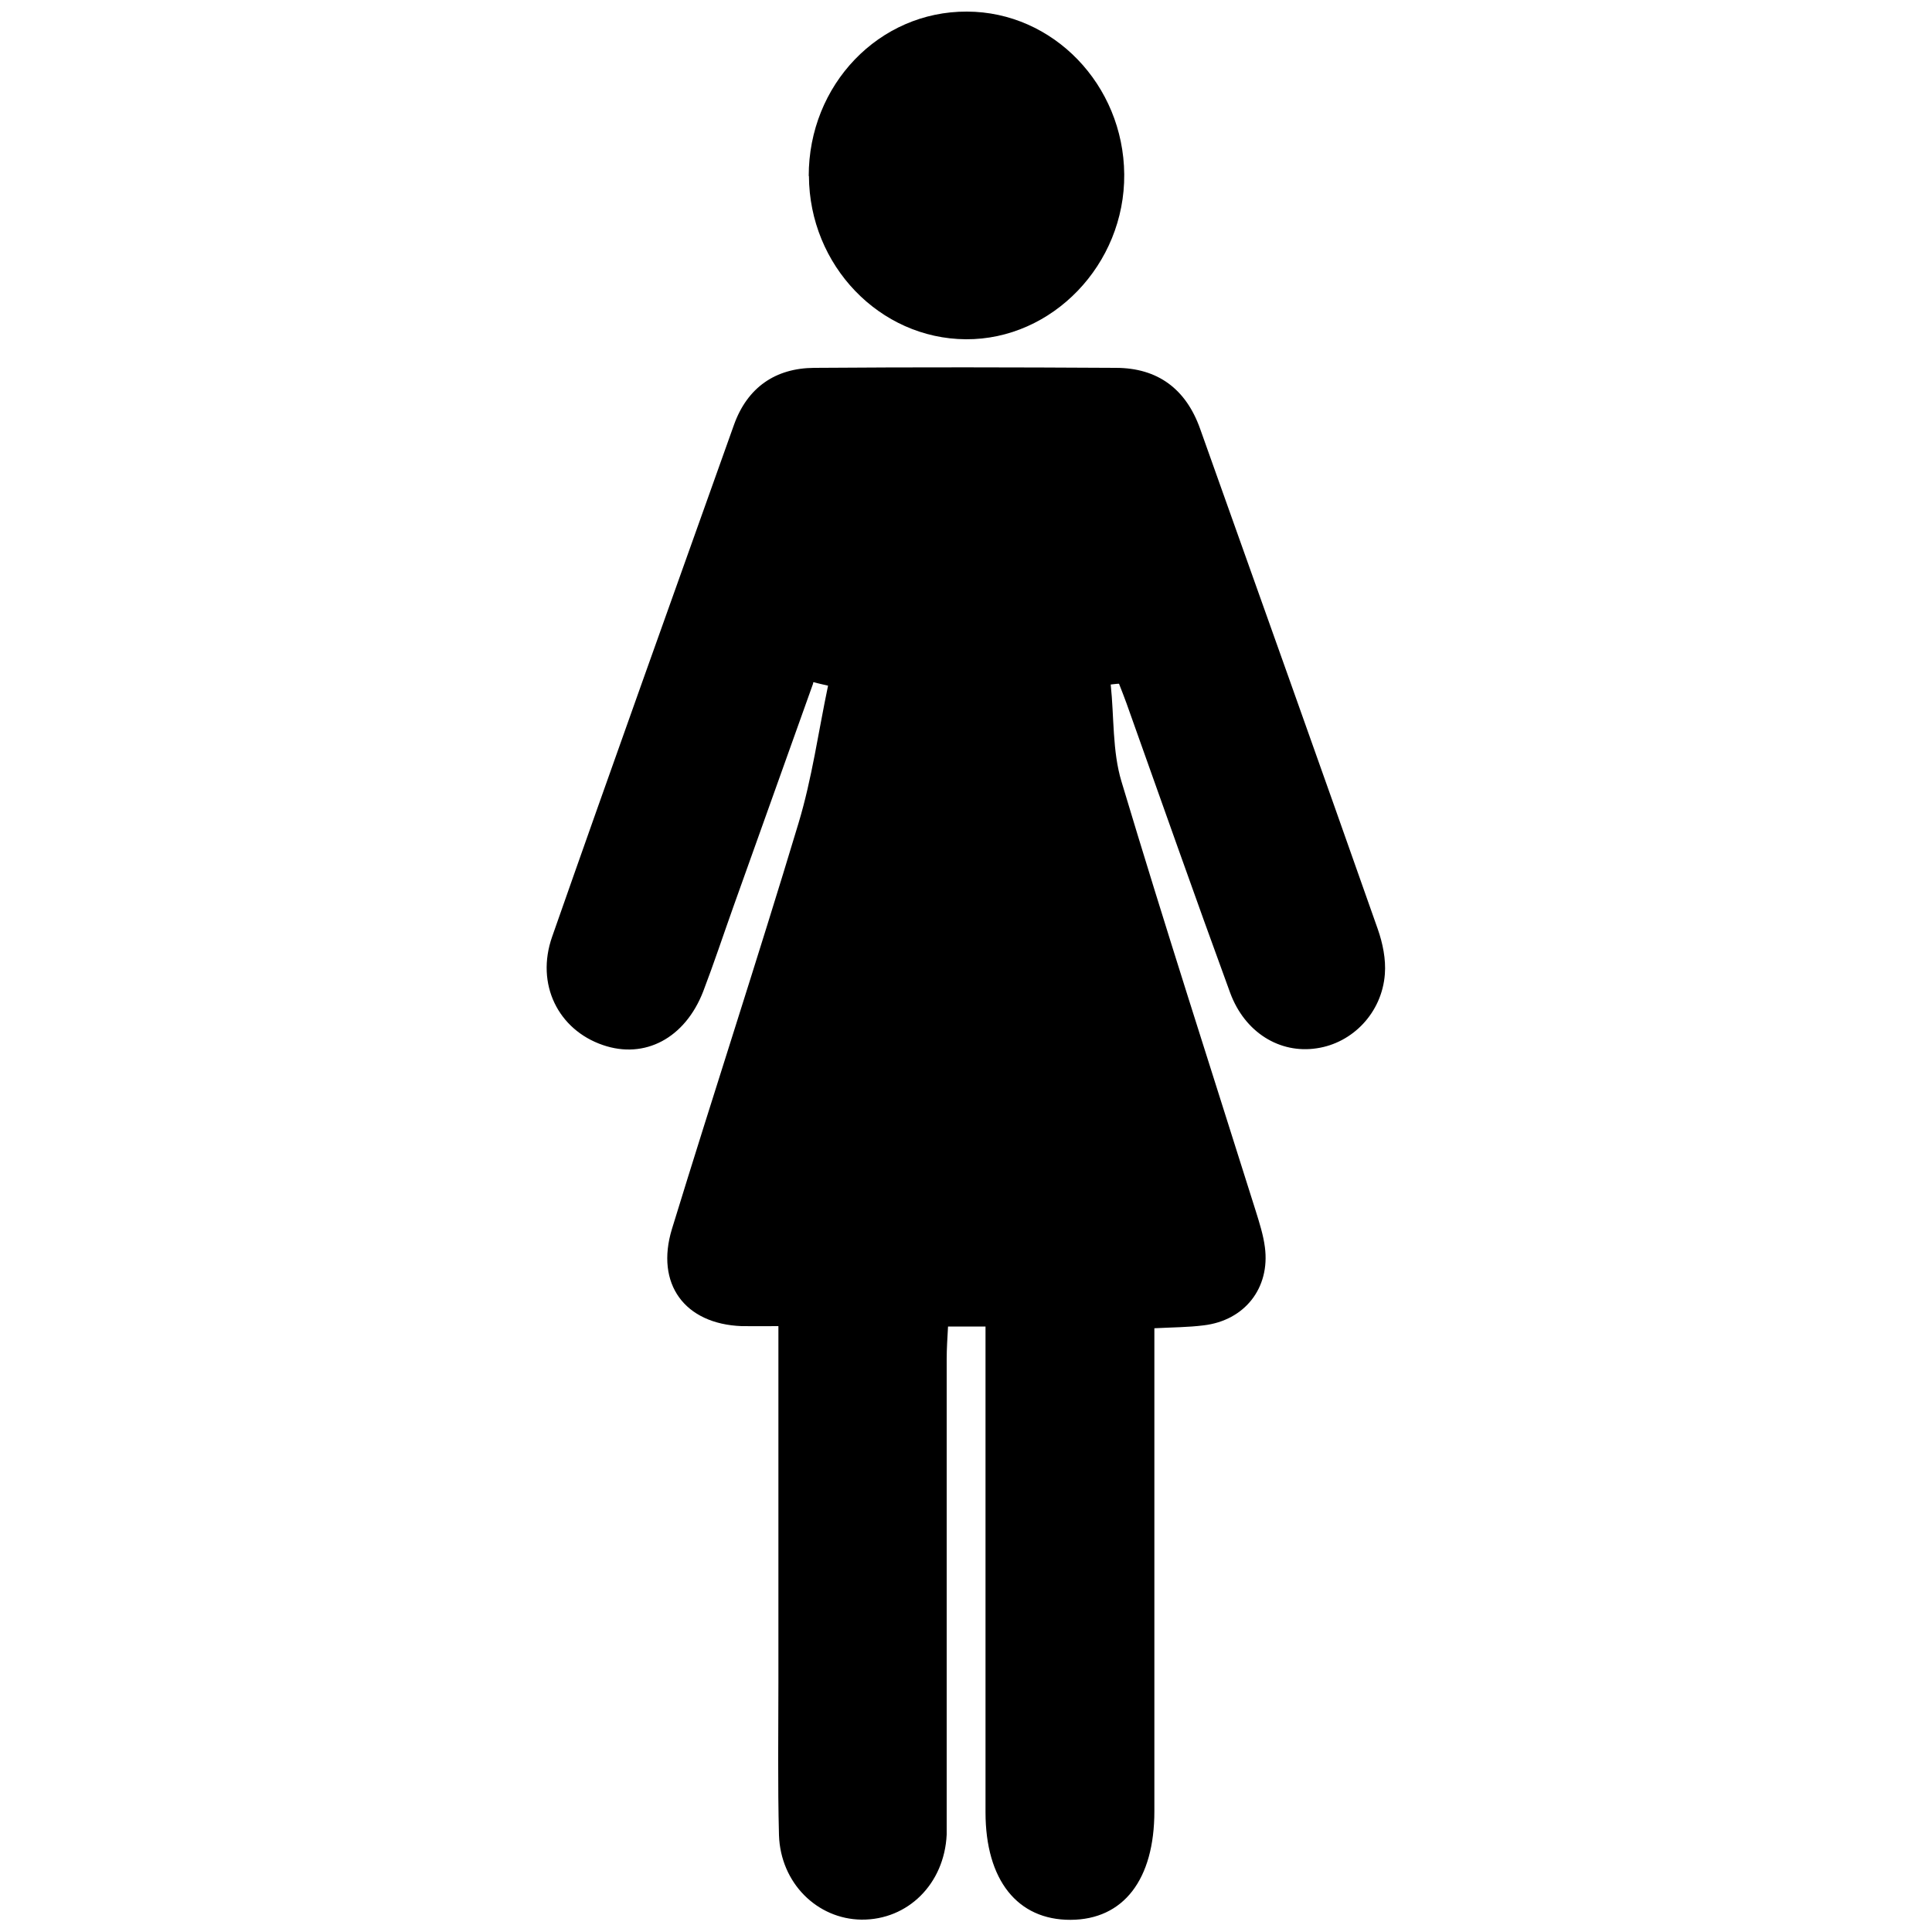 <?xml version="1.0" encoding="UTF-8"?>
<svg id="Ebene_1" xmlns="http://www.w3.org/2000/svg" version="1.1" viewBox="0 0 1000 1000">
  <!-- Generator: Adobe Illustrator 29.1.0, SVG Export Plug-In . SVG Version: 2.1.0 Build 142)  -->
  <path d="M420.9,353.7c-13.8,38.6-27.6,77.2-41.3,115.6-5.2,14.6-10.1,29.4-15.6,43.8-9.4,24.3-30.3,35.3-52,27.8-23-7.9-34.9-31.4-26.2-56.1,31-88.5,62.6-176.5,94.1-264.9,6.9-19.3,21.4-29.4,41.6-29.5,52-.4,104-.3,156,0,21.8,0,36.4,11,43.7,31.6,30.7,86.3,61.5,172.4,91.9,258.8,2.6,7.4,4.3,15.7,3.7,23.4-1.5,20-16.7,35.7-35.3,38.4-19,2.9-37.2-8.1-44.8-28.8-18.2-49.7-35.8-99.8-53.6-149.7-1.2-3.4-2.6-6.8-3.9-10.2-1.4,0-2.9.3-4.3.4,1.8,16.8.8,34.5,5.6,50.3,22.3,74.4,46.2,148.3,69.5,222.3,1.9,6.1,3.9,12.4,4.7,18.6,2.8,21.2-10.5,38-31.7,40.5-7.9,1-15.7,1-25.5,1.5v250c0,35.4-16,56.1-43.4,56.2-27.4.1-44-20.5-44-55.7v-251.4h-19.4c-.3,5.6-.7,11.3-.7,16.9v246.1c-1.2,25.5-20.1,44.2-44.1,44-23-.3-41.9-19-42.7-43.7-.7-26.2-.3-52.5-.3-78.8v-184.7c-7.4,0-13.2.1-19,0-29.5-1.1-44.8-21.8-36.1-50.3,21.5-70.1,44.4-139.9,65.5-210,7-23.2,10.3-47.4,15.3-71.2-2.5-.6-5-1.1-7.4-1.8l-.4.3Z"/>
  <path d="M418.6,91.2c-.1-47.3,36.4-85.4,81.9-85.2,44.6.1,81,37.9,81.4,84.2.4,46.6-37.2,85.7-82,85.4-44.6-.3-81-38.2-81.2-84.5h-.1Z"/>
</svg>